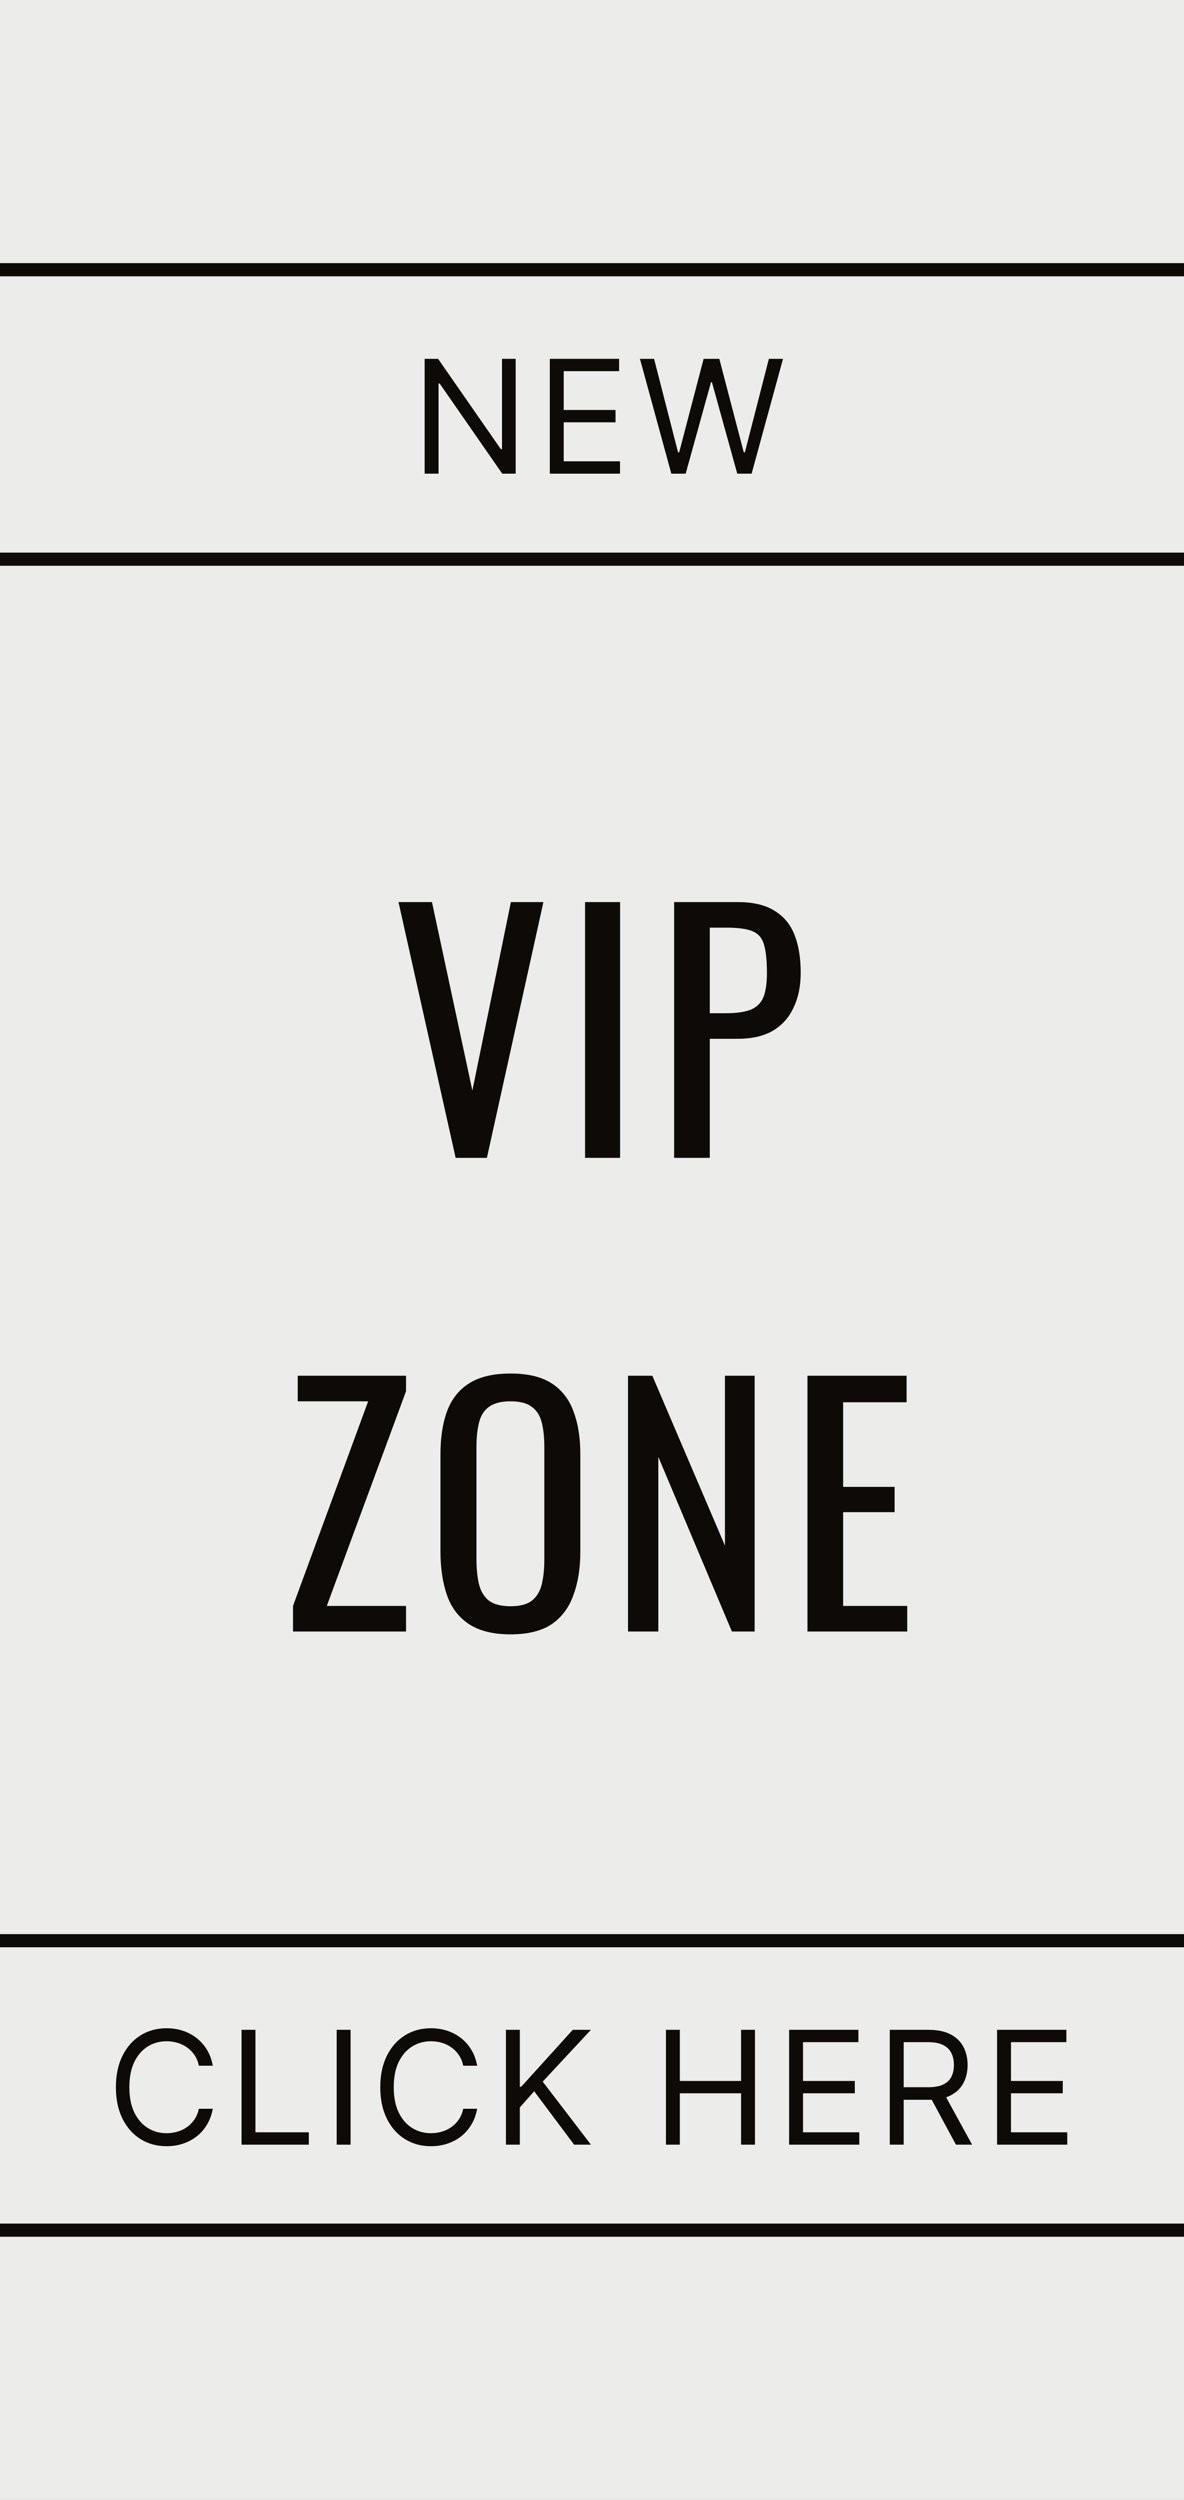 <?xml version="1.0" encoding="UTF-8"?> <svg xmlns="http://www.w3.org/2000/svg" width="90" height="190" viewBox="0 0 90 190" fill="none"><rect x="0" y="0" width="90" height="190" fill="#808080" stroke="none"/> <rect width="90" height="190" transform="matrix(-1 0 0 1 90 0)" fill="#ECEDEB"></rect> <path d="M34.635 88L30.291 68.56H32.835L35.907 82.888L38.835 68.56H41.307L37.011 88H34.635ZM44.472 88V68.56H47.136V88H44.472ZM51.242 88V68.56H56.066C57.233 68.56 58.161 68.776 58.849 69.208C59.553 69.624 60.066 70.232 60.386 71.032C60.706 71.832 60.865 72.8 60.865 73.936C60.865 74.96 60.681 75.848 60.313 76.6C59.962 77.352 59.434 77.936 58.73 78.352C58.026 78.752 57.145 78.952 56.09 78.952H53.953V88H51.242ZM53.953 77.008H55.202C55.986 77.008 56.602 76.92 57.05 76.744C57.498 76.568 57.818 76.264 58.01 75.832C58.202 75.384 58.297 74.76 58.297 73.96C58.297 73.032 58.225 72.32 58.081 71.824C57.953 71.328 57.673 70.984 57.242 70.792C56.809 70.6 56.138 70.504 55.225 70.504H53.953V77.008ZM22.273 124V122.056L27.985 106.504H22.633V104.56H30.865V105.736L24.841 122.056H30.865V124H22.273ZM38.809 124.216C37.497 124.216 36.449 123.96 35.665 123.448C34.881 122.936 34.321 122.208 33.985 121.264C33.649 120.304 33.481 119.184 33.481 117.904V110.536C33.481 109.256 33.649 108.16 33.985 107.248C34.337 106.32 34.897 105.616 35.665 105.136C36.449 104.64 37.497 104.392 38.809 104.392C40.121 104.392 41.161 104.64 41.929 105.136C42.697 105.632 43.249 106.336 43.585 107.248C43.937 108.16 44.113 109.256 44.113 110.536V117.928C44.113 119.192 43.937 120.296 43.585 121.24C43.249 122.184 42.697 122.92 41.929 123.448C41.161 123.96 40.121 124.216 38.809 124.216ZM38.809 122.08C39.529 122.08 40.073 121.936 40.441 121.648C40.809 121.344 41.057 120.928 41.185 120.4C41.313 119.856 41.377 119.224 41.377 118.504V109.984C41.377 109.264 41.313 108.648 41.185 108.136C41.057 107.608 40.809 107.208 40.441 106.936C40.073 106.648 39.529 106.504 38.809 106.504C38.089 106.504 37.537 106.648 37.153 106.936C36.785 107.208 36.537 107.608 36.409 108.136C36.281 108.648 36.217 109.264 36.217 109.984V118.504C36.217 119.224 36.281 119.856 36.409 120.4C36.537 120.928 36.785 121.344 37.153 121.648C37.537 121.936 38.089 122.08 38.809 122.08ZM47.738 124V104.56H49.586L55.106 117.472V104.56H57.362V124H55.634L50.042 110.728V124H47.738ZM61.378 124V104.56H68.914V106.576H64.09V113.008H68.002V114.928H64.09V122.056H68.962V124H61.378Z" fill="#0D0A08"></path> <path d="M16.174 157H15.117C15.054 156.696 14.945 156.429 14.789 156.199C14.635 155.969 14.448 155.776 14.226 155.619C14.007 155.46 13.764 155.341 13.497 155.261C13.23 155.182 12.952 155.142 12.662 155.142C12.134 155.142 11.655 155.276 11.226 155.543C10.8 155.81 10.46 156.203 10.207 156.723C9.958 157.243 9.833 157.881 9.833 158.636C9.833 159.392 9.958 160.03 10.207 160.55C10.46 161.07 10.8 161.463 11.226 161.73C11.655 161.997 12.134 162.131 12.662 162.131C12.952 162.131 13.23 162.091 13.497 162.011C13.764 161.932 14.007 161.814 14.226 161.658C14.448 161.499 14.635 161.304 14.789 161.074C14.945 160.841 15.054 160.574 15.117 160.273H16.174C16.094 160.719 15.949 161.118 15.739 161.47C15.529 161.822 15.267 162.122 14.955 162.369C14.642 162.614 14.291 162.8 13.902 162.928C13.516 163.055 13.102 163.119 12.662 163.119C11.918 163.119 11.256 162.938 10.676 162.574C10.097 162.21 9.641 161.693 9.308 161.023C8.976 160.352 8.81 159.557 8.81 158.636C8.81 157.716 8.976 156.92 9.308 156.25C9.641 155.58 10.097 155.062 10.676 154.699C11.256 154.335 11.918 154.153 12.662 154.153C13.102 154.153 13.516 154.217 13.902 154.345C14.291 154.473 14.642 154.661 14.955 154.908C15.267 155.152 15.529 155.45 15.739 155.803C15.949 156.152 16.094 156.551 16.174 157ZM18.361 163V154.273H19.418V162.062H23.475V163H18.361ZM26.648 154.273V163H25.591V154.273H26.648ZM36.27 157H35.213C35.15 156.696 35.041 156.429 34.885 156.199C34.731 155.969 34.544 155.776 34.322 155.619C34.103 155.46 33.861 155.341 33.594 155.261C33.327 155.182 33.048 155.142 32.758 155.142C32.23 155.142 31.751 155.276 31.322 155.543C30.896 155.81 30.557 156.203 30.304 156.723C30.054 157.243 29.929 157.881 29.929 158.636C29.929 159.392 30.054 160.03 30.304 160.55C30.557 161.07 30.896 161.463 31.322 161.73C31.751 161.997 32.23 162.131 32.758 162.131C33.048 162.131 33.327 162.091 33.594 162.011C33.861 161.932 34.103 161.814 34.322 161.658C34.544 161.499 34.731 161.304 34.885 161.074C35.041 160.841 35.15 160.574 35.213 160.273H36.27C36.19 160.719 36.045 161.118 35.835 161.47C35.625 161.822 35.364 162.122 35.051 162.369C34.739 162.614 34.388 162.8 33.998 162.928C33.612 163.055 33.199 163.119 32.758 163.119C32.014 163.119 31.352 162.938 30.773 162.574C30.193 162.21 29.737 161.693 29.405 161.023C29.072 160.352 28.906 159.557 28.906 158.636C28.906 157.716 29.072 156.92 29.405 156.25C29.737 155.58 30.193 155.062 30.773 154.699C31.352 154.335 32.014 154.153 32.758 154.153C33.199 154.153 33.612 154.217 33.998 154.345C34.388 154.473 34.739 154.661 35.051 154.908C35.364 155.152 35.625 155.45 35.835 155.803C36.045 156.152 36.19 156.551 36.27 157ZM38.457 163V154.273H39.514V158.602H39.617L43.537 154.273H44.918L41.253 158.21L44.918 163H43.639L40.605 158.943L39.514 160.17V163H38.457ZM50.621 163V154.273H51.677V158.159H56.331V154.273H57.388V163H56.331V159.097H51.677V163H50.621ZM59.983 163V154.273H65.25V155.21H61.04V158.159H64.978V159.097H61.04V162.062H65.319V163H59.983ZM67.635 163V154.273H70.584C71.266 154.273 71.826 154.389 72.263 154.622C72.701 154.852 73.025 155.169 73.235 155.572C73.445 155.976 73.55 156.435 73.55 156.949C73.55 157.463 73.445 157.919 73.235 158.317C73.025 158.714 72.702 159.027 72.267 159.254C71.833 159.479 71.277 159.591 70.601 159.591H68.215V158.636H70.567C71.033 158.636 71.408 158.568 71.692 158.432C71.979 158.295 72.186 158.102 72.314 157.852C72.445 157.599 72.51 157.298 72.51 156.949C72.51 156.599 72.445 156.294 72.314 156.033C72.184 155.771 71.975 155.57 71.688 155.428C71.401 155.283 71.022 155.21 70.55 155.21H68.692V163H67.635ZM71.743 159.08L73.891 163H72.664L70.55 159.08H71.743ZM75.791 163V154.273H81.058V155.21H76.848V158.159H80.785V159.097H76.848V162.062H81.126V163H75.791Z" fill="#0D0A08"></path> <path d="M39.198 27.273V36H38.176L33.42 29.148H33.335V36H32.278V27.273H33.301L38.073 34.142H38.159V27.273H39.198ZM41.793 36V27.273H47.06V28.21H42.85V31.159H46.788V32.097H42.85V35.062H47.128V36H41.793ZM51.03 36L48.644 27.273H49.718L51.542 34.381H51.627L53.485 27.273H54.678L56.536 34.381H56.621L58.445 27.273H59.519L57.133 36H56.042L54.115 29.046H54.047L52.121 36H51.03Z" fill="#0D0A08"></path> <line y1="20.5" x2="90" y2="20.5" stroke="#0D0A08"></line> <line y1="147.5" x2="90" y2="147.5" stroke="#0D0A08"></line> <line y1="42.5" x2="90" y2="42.5" stroke="#0D0A08"></line> <line y1="169.5" x2="90" y2="169.5" stroke="#0D0A08"></line> </svg> 
